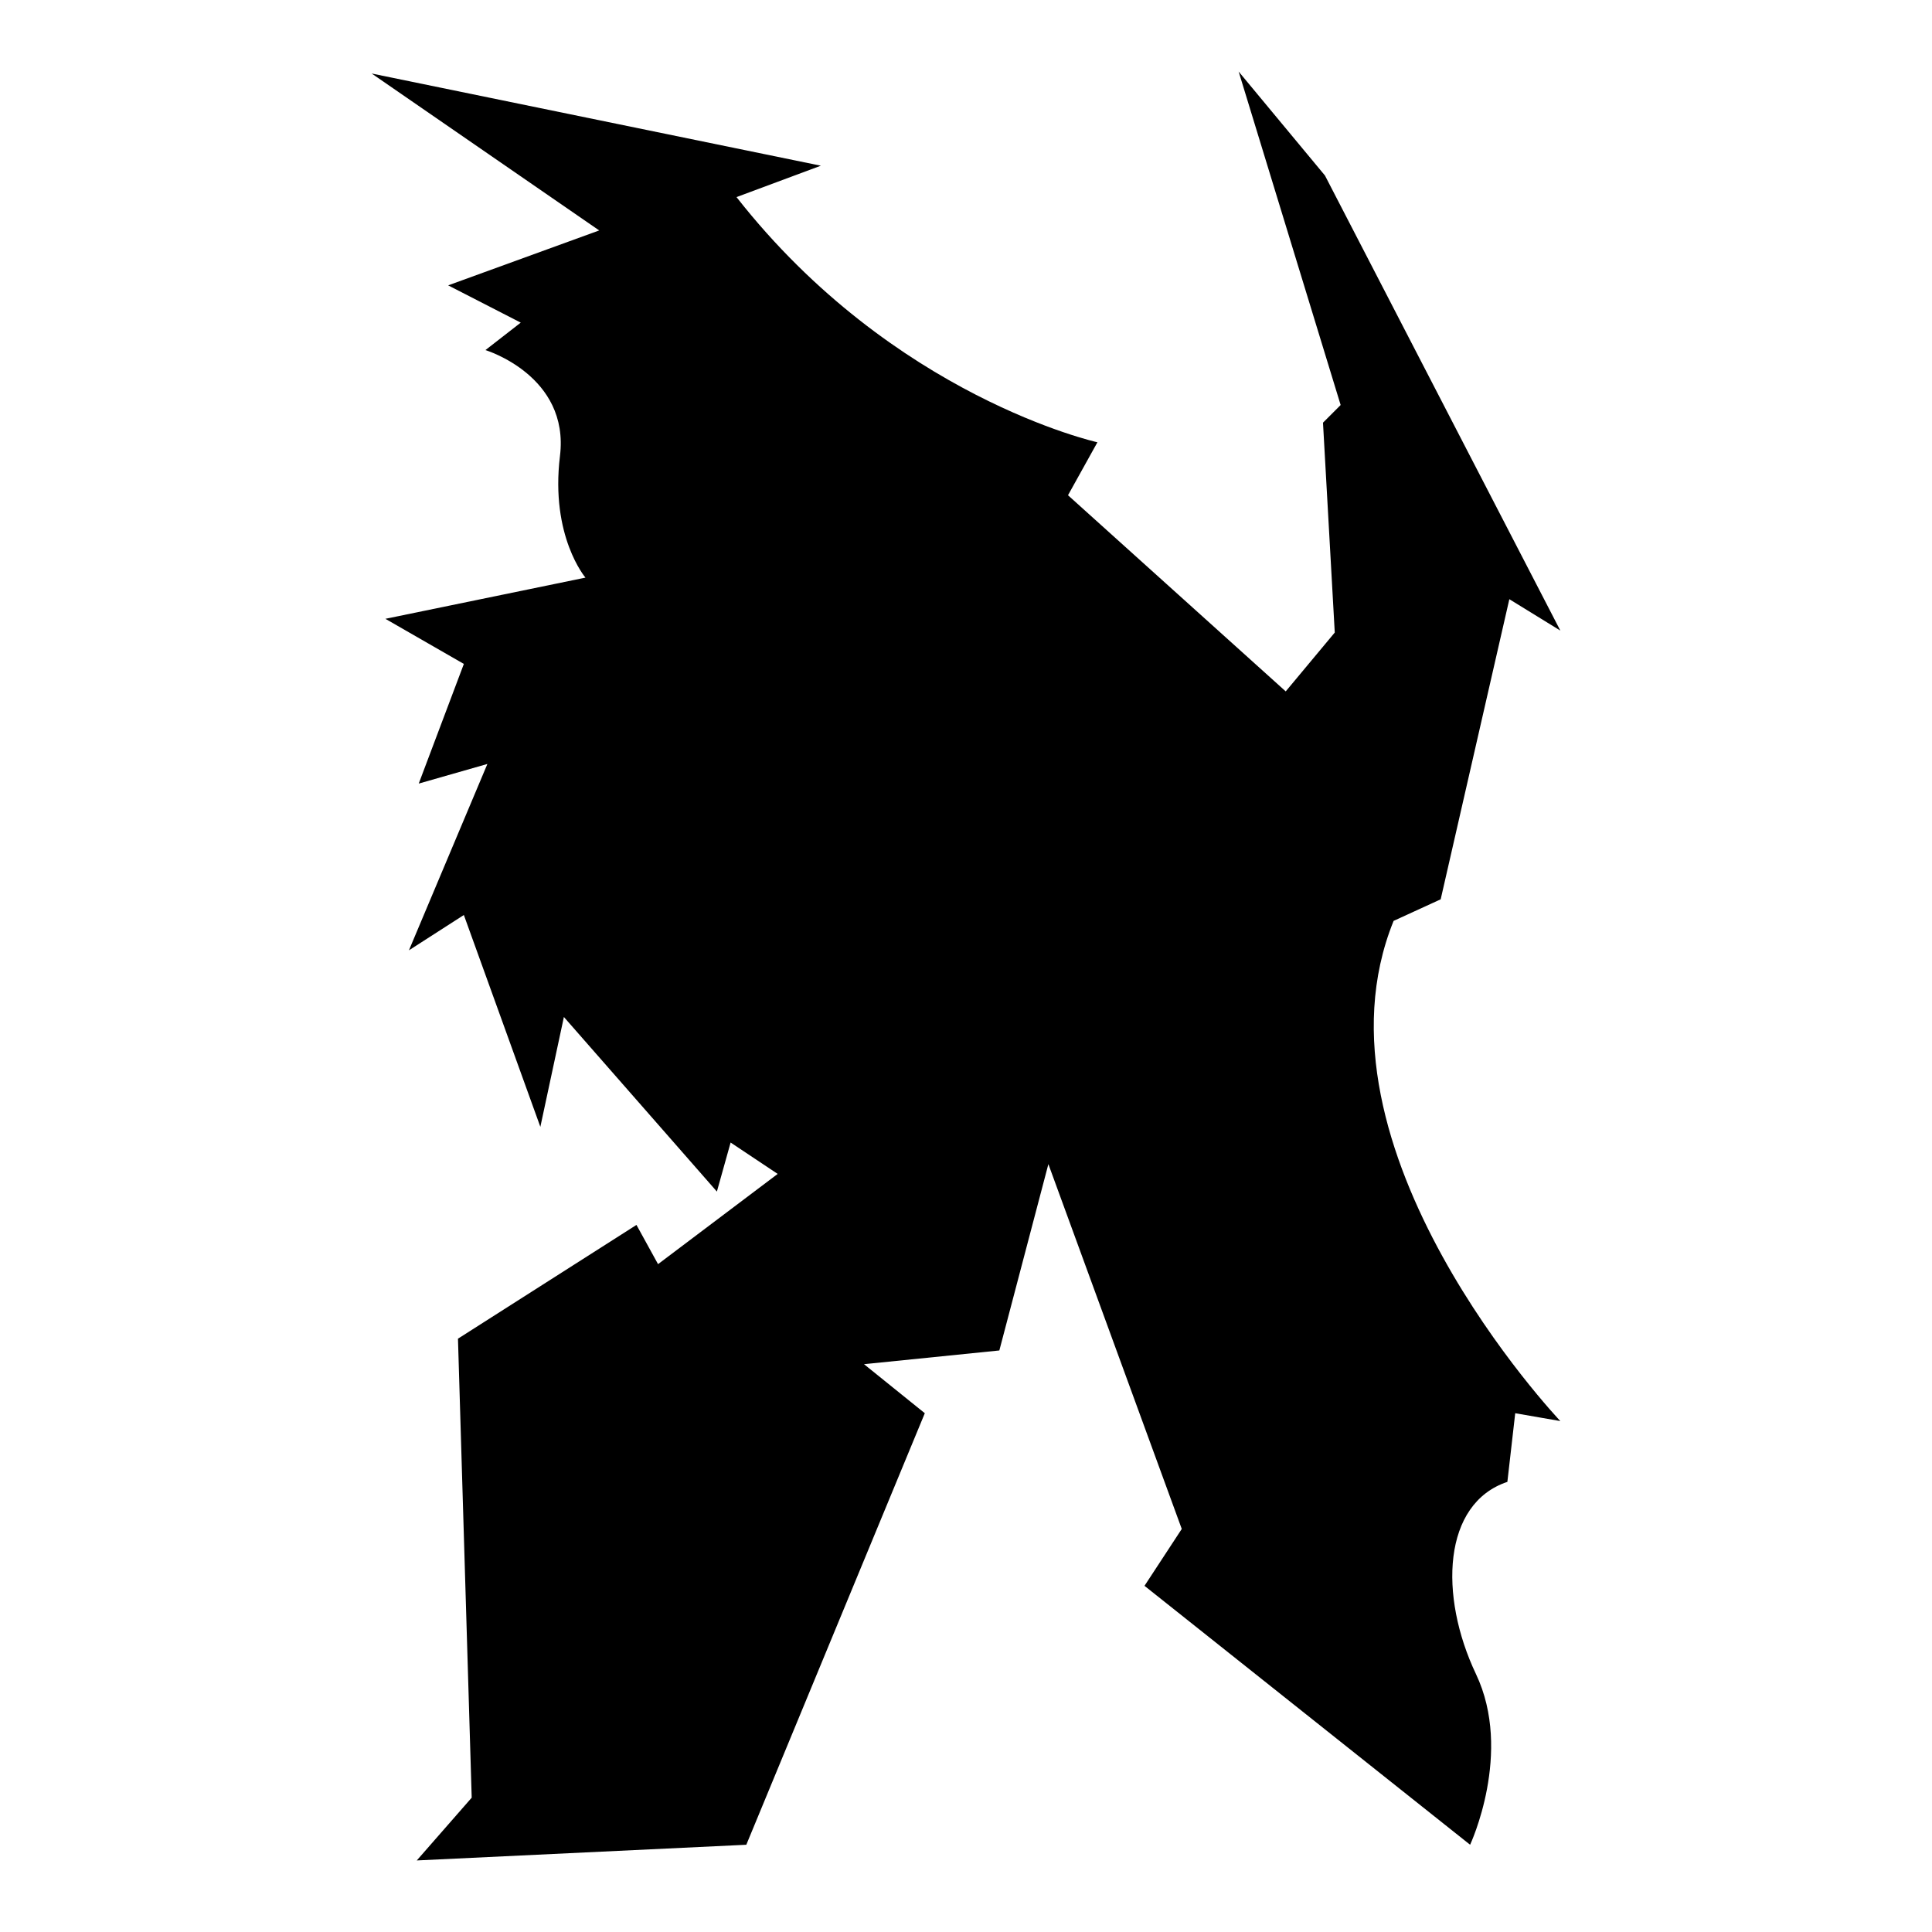 <?xml version="1.0" encoding="iso-8859-1"?>
<!-- Generator: Adobe Illustrator 25.4.1, SVG Export Plug-In . SVG Version: 6.00 Build 0)  -->
<svg version="1.1" id="Ebene_2" xmlns="http://www.w3.org/2000/svg" xmlns:xlink="http://www.w3.org/1999/xlink" x="0px" y="0px"
	 viewBox="0 0 1080 1080" style="enable-background:new 0 0 1080 1080;" xml:space="preserve">
<path d="M458.86,92.632L207.763,41.096l127.193,87.719l-84.43,30.702l40.57,20.833l-19.737,15.351c0,0,47.149,14.254,41.667,59.211
	s14.254,67.982,14.254,67.982l-111.842,23.026l43.86,25.219l-25.219,66.886l38.377-10.965l-43.86,104.167l30.702-19.737
	l42.763,118.421l13.158-61.404l85.526,97.588l7.675-27.412l26.316,17.544l-66.886,50.439l-12.061-21.93l-99.781,63.596
	l7.675,256.579L232.982,1040l184.211-8.772L516.974,790l-33.991-27.412l75.658-7.675l27.412-104.167l74.561,203.947l-20.833,31.798
	l182.018,144.737c0,0,24.123-51.535,3.289-95.395c-20.833-43.86-18.64-95.395,17.544-107.456L847.018,790l25.219,4.386
	c0,0-144.737-152.412-93.202-279.605l26.316-12.061l38.377-167.763l28.509,17.544L740.658,98.114L692.412,40l57.018,186.404
	l-9.868,9.868l6.579,117.325l-27.412,32.895L597.018,276.842l16.447-29.605c0,0-114.035-25.219-201.754-137.061L458.86,92.632z"/>
</svg>

